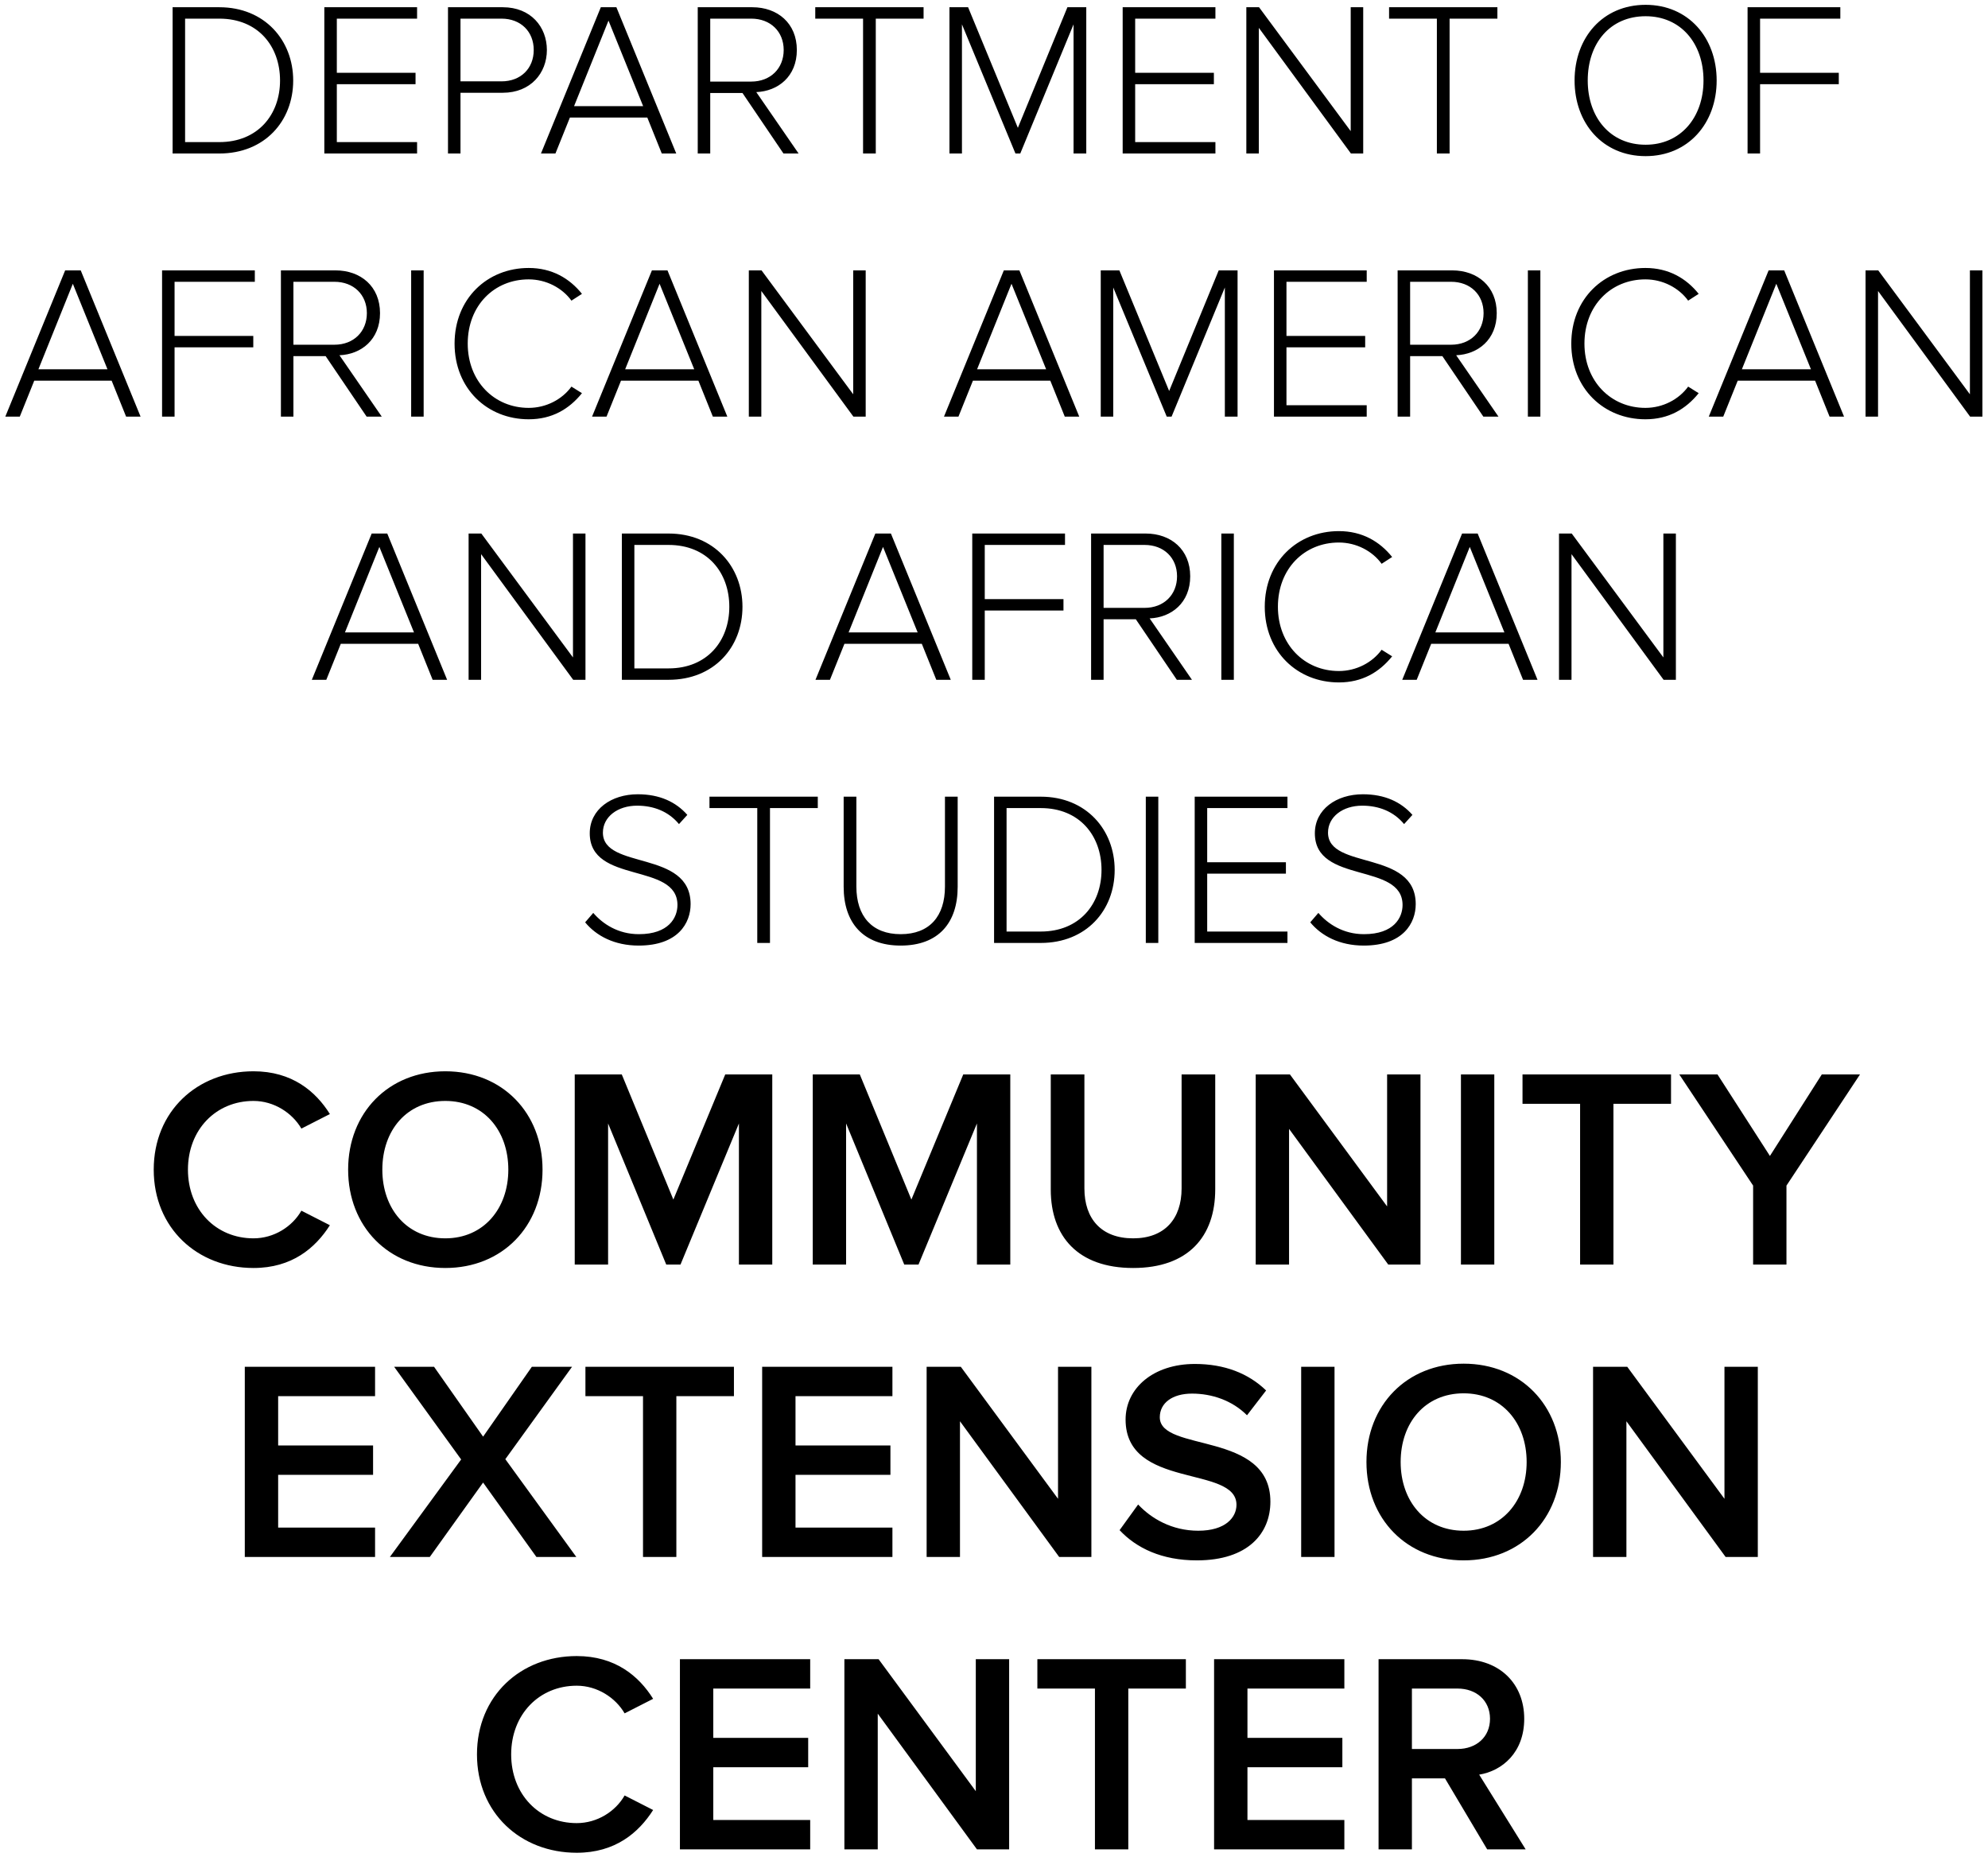 <svg xmlns="http://www.w3.org/2000/svg" width="272" height="254" viewBox="0 0 272 254">
  <path d="M53.005,201 C59.215,201 63.115,196.56 63.115,191.01 C63.115,185.52 59.215,180.99 53.005,180.99 L46.615,180.99 L46.615,201 L53.005,201 Z M53.005,199.44 L48.325,199.44 L48.325,182.55 L53.005,182.55 C58.315,182.55 61.315,186.33 61.315,191.01 C61.315,195.69 58.285,199.44 53.005,199.44 Z M80.065,201 L80.065,199.44 L69.085,199.44 L69.085,191.52 L79.855,191.52 L79.855,189.96 L69.085,189.96 L69.085,182.55 L80.065,182.55 L80.065,180.99 L67.375,180.99 L67.375,201 L80.065,201 Z M86.005,201 L86.005,192.69 L91.795,192.69 C95.605,192.69 97.825,189.99 97.825,186.84 C97.825,183.69 95.635,180.99 91.795,180.99 L84.295,180.99 L84.295,201 L86.005,201 Z M91.615,191.13 L86.005,191.13 L86.005,182.55 L91.615,182.55 C94.255,182.55 96.025,184.32 96.025,186.84 C96.025,189.36 94.255,191.13 91.615,191.13 Z M98.995,201 L100.975,196.08 L111.565,196.08 L113.545,201 L115.525,201 L107.335,180.99 L105.205,180.99 L97.015,201 L98.995,201 Z M110.995,194.52 L101.545,194.52 L106.255,182.82 L110.995,194.52 Z M120.175,201 L120.175,192.72 L124.585,192.72 L130.195,201 L132.265,201 L126.475,192.6 C129.445,192.48 132.025,190.47 132.025,186.84 C132.025,183.18 129.385,180.99 125.935,180.99 L118.465,180.99 L118.465,201 L120.175,201 Z M125.785,191.16 L120.175,191.16 L120.175,182.55 L125.785,182.55 C128.425,182.55 130.225,184.32 130.225,186.84 C130.225,189.36 128.425,191.16 125.785,191.16 Z M142.825,201 L142.825,182.55 L149.365,182.55 L149.365,180.99 L134.545,180.99 L134.545,182.55 L141.085,182.55 L141.085,201 L142.825,201 Z M154.615,201 L154.615,183.33 L161.935,201 L162.595,201 L169.885,183.33 L169.885,201 L171.625,201 L171.625,180.99 L169.045,180.99 L162.265,197.49 L155.455,180.99 L152.905,180.99 L152.905,201 L154.615,201 Z M189.295,201 L189.295,199.44 L178.315,199.44 L178.315,191.52 L189.085,191.52 L189.085,189.96 L178.315,189.96 L178.315,182.55 L189.295,182.55 L189.295,180.99 L176.605,180.99 L176.605,201 L189.295,201 Z M195.235,201 L195.235,183.81 L207.835,201 L209.515,201 L209.515,180.99 L207.805,180.99 L207.805,197.94 L195.265,180.99 L193.525,180.99 L193.525,201 L195.235,201 Z M221.335,201 L221.335,182.55 L227.875,182.55 L227.875,180.99 L213.055,180.99 L213.055,182.55 L219.595,182.55 L219.595,201 L221.335,201 Z M248.155,201.36 C254.005,201.36 257.875,196.86 257.875,191.01 C257.875,185.16 254.005,180.66 248.155,180.66 C242.275,180.66 238.435,185.16 238.435,191.01 C238.435,196.86 242.275,201.36 248.155,201.36 Z M248.155,199.8 C243.295,199.8 240.235,196.05 240.235,191.01 C240.235,185.91 243.295,182.22 248.155,182.22 C252.955,182.22 256.075,185.91 256.075,191.01 C256.075,196.05 252.955,199.8 248.155,199.8 Z M263.815,201 L263.815,191.52 L274.585,191.52 L274.585,189.96 L263.815,189.96 L263.815,182.55 L274.795,182.55 L274.795,180.99 L262.105,180.99 L262.105,201 L263.815,201 Z M25.705,237 L27.685,232.08 L38.275,232.08 L40.255,237 L42.235,237 L34.045,216.99 L31.915,216.99 L23.725,237 L25.705,237 Z M37.705,230.52 L28.255,230.52 L32.965,218.82 L37.705,230.52 Z M46.885,237 L46.885,227.52 L57.655,227.52 L57.655,225.96 L46.885,225.96 L46.885,218.55 L57.865,218.55 L57.865,216.99 L45.175,216.99 L45.175,237 L46.885,237 Z M63.145,237 L63.145,228.72 L67.555,228.72 L73.165,237 L75.235,237 L69.445,228.6 C72.415,228.48 74.995,226.47 74.995,222.84 C74.995,219.18 72.355,216.99 68.905,216.99 L61.435,216.99 L61.435,237 L63.145,237 Z M68.755,227.16 L63.145,227.16 L63.145,218.55 L68.755,218.55 C71.395,218.55 73.195,220.32 73.195,222.84 C73.195,225.36 71.395,227.16 68.755,227.16 Z M80.965,237 L80.965,216.99 L79.255,216.99 L79.255,237 L80.965,237 Z M95.335,237.36 C98.515,237.36 100.855,235.98 102.625,233.79 L101.185,232.89 C99.925,234.63 97.735,235.8 95.335,235.8 C90.625,235.8 86.995,232.17 86.995,227.01 C86.995,221.79 90.625,218.22 95.335,218.22 C97.735,218.22 99.925,219.39 101.185,221.13 L102.625,220.2 C100.915,218.07 98.515,216.66 95.335,216.66 C89.665,216.66 85.195,220.86 85.195,227.01 C85.195,233.16 89.665,237.36 95.335,237.36 Z M105.985,237 L107.965,232.08 L118.555,232.08 L120.535,237 L122.515,237 L114.325,216.99 L112.195,216.99 L104.005,237 L105.985,237 Z M117.985,230.52 L108.535,230.52 L113.245,218.82 L117.985,230.52 Z M127.165,237 L127.165,219.81 L139.765,237 L141.445,237 L141.445,216.99 L139.735,216.99 L139.735,233.94 L127.195,216.99 L125.455,216.99 L125.455,237 L127.165,237 Z M154.135,237 L156.115,232.08 L166.705,232.08 L168.685,237 L170.665,237 L162.475,216.99 L160.345,216.99 L152.155,237 L154.135,237 Z M166.135,230.52 L156.685,230.52 L161.395,218.82 L166.135,230.52 Z M175.315,237 L175.315,219.33 L182.635,237 L183.295,237 L190.585,219.33 L190.585,237 L192.325,237 L192.325,216.99 L189.745,216.99 L182.965,233.49 L176.155,216.99 L173.605,216.99 L173.605,237 L175.315,237 Z M209.995,237 L209.995,235.44 L199.015,235.44 L199.015,227.52 L209.785,227.52 L209.785,225.96 L199.015,225.96 L199.015,218.55 L209.995,218.55 L209.995,216.99 L197.305,216.99 L197.305,237 L209.995,237 Z M215.935,237 L215.935,228.72 L220.345,228.72 L225.955,237 L228.025,237 L222.235,228.6 C225.205,228.48 227.785,226.47 227.785,222.84 C227.785,219.18 225.145,216.99 221.695,216.99 L214.225,216.99 L214.225,237 L215.935,237 Z M221.545,227.16 L215.935,227.16 L215.935,218.55 L221.545,218.55 C224.185,218.55 225.985,220.32 225.985,222.84 C225.985,225.36 224.185,227.16 221.545,227.16 Z M233.755,237 L233.755,216.99 L232.045,216.99 L232.045,237 L233.755,237 Z M248.125,237.36 C251.305,237.36 253.645,235.98 255.415,233.79 L253.975,232.89 C252.715,234.63 250.525,235.8 248.125,235.8 C243.415,235.8 239.785,232.17 239.785,227.01 C239.785,221.79 243.415,218.22 248.125,218.22 C250.525,218.22 252.715,219.39 253.975,221.13 L255.415,220.2 C253.705,218.07 251.305,216.66 248.125,216.66 C242.455,216.66 237.985,220.86 237.985,227.01 C237.985,233.16 242.455,237.36 248.125,237.36 Z M258.775,237 L260.755,232.08 L271.345,232.08 L273.325,237 L275.305,237 L267.115,216.99 L264.985,216.99 L256.795,237 L258.775,237 Z M270.775,230.52 L261.325,230.52 L266.035,218.82 L270.775,230.52 Z M279.955,237 L279.955,219.81 L292.555,237 L294.235,237 L294.235,216.99 L292.525,216.99 L292.525,233.94 L279.985,216.99 L278.245,216.99 L278.245,237 L279.955,237 Z M67.645,273 L69.625,268.08 L80.215,268.08 L82.195,273 L84.175,273 L75.985,252.99 L73.855,252.99 L65.665,273 L67.645,273 Z M79.645,266.52 L70.195,266.52 L74.905,254.82 L79.645,266.52 Z M88.825,273 L88.825,255.81 L101.425,273 L103.105,273 L103.105,252.99 L101.395,252.99 L101.395,269.94 L88.855,252.99 L87.115,252.99 L87.115,273 L88.825,273 Z M114.475,273 C120.685,273 124.585,268.56 124.585,263.01 C124.585,257.52 120.685,252.99 114.475,252.99 L108.085,252.99 L108.085,273 L114.475,273 Z M114.475,271.44 L109.795,271.44 L109.795,254.55 L114.475,254.55 C119.785,254.55 122.785,258.33 122.785,263.01 C122.785,267.69 119.755,271.44 114.475,271.44 Z M136.555,273 L138.535,268.08 L149.125,268.08 L151.105,273 L153.085,273 L144.895,252.99 L142.765,252.99 L134.575,273 L136.555,273 Z M148.555,266.52 L139.105,266.52 L143.815,254.82 L148.555,266.52 Z M157.735,273 L157.735,263.52 L168.505,263.52 L168.505,261.96 L157.735,261.96 L157.735,254.55 L168.715,254.55 L168.715,252.99 L156.025,252.99 L156.025,273 L157.735,273 Z M173.995,273 L173.995,264.72 L178.405,264.72 L184.015,273 L186.085,273 L180.295,264.6 C183.265,264.48 185.845,262.47 185.845,258.84 C185.845,255.18 183.205,252.99 179.755,252.99 L172.285,252.99 L172.285,273 L173.995,273 Z M179.605,263.16 L173.995,263.16 L173.995,254.55 L179.605,254.55 C182.245,254.55 184.045,256.32 184.045,258.84 C184.045,261.36 182.245,263.16 179.605,263.16 Z M191.815,273 L191.815,252.99 L190.105,252.99 L190.105,273 L191.815,273 Z M206.185,273.36 C209.365,273.36 211.705,271.98 213.475,269.79 L212.035,268.89 C210.775,270.63 208.585,271.8 206.185,271.8 C201.475,271.8 197.845,268.17 197.845,263.01 C197.845,257.79 201.475,254.22 206.185,254.22 C208.585,254.22 210.775,255.39 212.035,257.13 L213.475,256.2 C211.765,254.07 209.365,252.66 206.185,252.66 C200.515,252.66 196.045,256.86 196.045,263.01 C196.045,269.16 200.515,273.36 206.185,273.36 Z M216.835,273 L218.815,268.08 L229.405,268.08 L231.385,273 L233.365,273 L225.175,252.99 L223.045,252.99 L214.855,273 L216.835,273 Z M228.835,266.52 L219.385,266.52 L224.095,254.82 L228.835,266.52 Z M238.015,273 L238.015,255.81 L250.615,273 L252.295,273 L252.295,252.99 L250.585,252.99 L250.585,269.94 L238.045,252.99 L236.305,252.99 L236.305,273 L238.015,273 Z M110.38,309.36 C115.78,309.36 117.49,306.27 117.49,303.69 C117.49,296.22 105.49,299.04 105.49,293.91 C105.49,291.75 107.5,290.22 110.17,290.22 C112.42,290.22 114.46,291 115.9,292.74 L117.04,291.48 C115.48,289.71 113.26,288.66 110.26,288.66 C106.63,288.66 103.69,290.73 103.69,294 C103.69,300.99 115.69,297.93 115.69,303.81 C115.69,305.52 114.52,307.8 110.41,307.8 C107.56,307.8 105.46,306.39 104.17,304.89 L103.06,306.18 C104.59,308.04 107.08,309.36 110.38,309.36 Z M128.35,309 L128.35,290.55 L134.89,290.55 L134.89,288.99 L120.07,288.99 L120.07,290.55 L126.61,290.55 L126.61,309 L128.35,309 Z M146.23,309.36 C151.39,309.36 154.03,306.27 154.03,301.32 L154.03,288.99 L152.29,288.99 L152.29,301.29 C152.29,305.34 150.19,307.8 146.23,307.8 C142.3,307.8 140.17,305.34 140.17,301.29 L140.17,288.99 L138.43,288.99 L138.43,301.32 C138.43,306.24 141.1,309.36 146.23,309.36 Z M165.4,309 C171.61,309 175.51,304.56 175.51,299.01 C175.51,293.52 171.61,288.99 165.4,288.99 L159.01,288.99 L159.01,309 L165.4,309 Z M165.4,307.44 L160.72,307.44 L160.72,290.55 L165.4,290.55 C170.71,290.55 173.71,294.33 173.71,299.01 C173.71,303.69 170.68,307.44 165.4,307.44 Z M181.48,309 L181.48,288.99 L179.77,288.99 L179.77,309 L181.48,309 Z M199.15,309 L199.15,307.44 L188.17,307.44 L188.17,299.52 L198.94,299.52 L198.94,297.96 L188.17,297.96 L188.17,290.55 L199.15,290.55 L199.15,288.99 L186.46,288.99 L186.46,309 L199.15,309 Z M209.59,309.36 C214.99,309.36 216.7,306.27 216.7,303.69 C216.7,296.22 204.7,299.04 204.7,293.91 C204.7,291.75 206.71,290.22 209.38,290.22 C211.63,290.22 213.67,291 215.11,292.74 L216.25,291.48 C214.69,289.71 212.47,288.66 209.47,288.66 C205.84,288.66 202.9,290.73 202.9,294 C202.9,300.99 214.9,297.93 214.9,303.81 C214.9,305.52 213.73,307.8 209.62,307.8 C206.77,307.8 204.67,306.39 203.38,304.89 L202.27,306.18 C203.8,308.04 206.29,309.36 209.59,309.36 Z M57.684,353.468 C62.949,353.468 66.147,350.738 68.135,347.618 L64.236,345.629 C62.987,347.813 60.492,349.412 57.684,349.412 C52.535,349.412 48.714,345.473 48.714,340.013 C48.714,334.553 52.535,330.614 57.684,330.614 C60.492,330.614 62.987,332.252 64.236,334.397 L68.135,332.408 C66.186,329.288 62.949,326.558 57.684,326.558 C50.001,326.558 44.033,332.018 44.033,340.013 C44.033,348.008 50.001,353.468 57.684,353.468 Z M83.93,353.468 C91.731,353.468 97.23,347.774 97.23,340.013 C97.23,332.252 91.731,326.558 83.93,326.558 C76.13,326.558 70.632,332.252 70.632,340.013 C70.632,347.774 76.13,353.468 83.93,353.468 Z M83.93,349.412 C78.665,349.412 75.311,345.356 75.311,340.013 C75.311,334.631 78.665,330.614 83.93,330.614 C89.156,330.614 92.549,334.631 92.549,340.013 C92.549,345.356 89.156,349.412 83.93,349.412 Z M106.2,353 L106.2,333.695 L114.156,353 L116.106,353 L124.1,333.695 L124.1,353 L128.663,353 L128.663,326.987 L122.228,326.987 L115.13,344.108 L108.072,326.987 L101.636,326.987 L101.636,353 L106.2,353 Z M138.764,353 L138.764,333.695 L146.72,353 L148.671,353 L156.666,333.695 L156.666,353 L161.228,353 L161.228,326.987 L154.793,326.987 L147.696,344.108 L140.637,326.987 L134.202,326.987 L134.202,353 L138.764,353 Z M178.037,353.468 C185.565,353.468 189.269,349.178 189.269,342.704 L189.269,326.987 L184.667,326.987 L184.667,342.587 C184.667,346.721 182.367,349.412 178.037,349.412 C173.669,349.412 171.369,346.721 171.369,342.587 L171.369,326.987 L166.767,326.987 L166.767,342.743 C166.767,349.139 170.471,353.468 178.037,353.468 Z M199.37,353 L199.37,334.436 L212.942,353 L217.35,353 L217.35,326.987 L212.786,326.987 L212.786,345.044 L199.488,326.987 L194.808,326.987 L194.808,353 L199.37,353 Z M227.451,353 L227.451,326.987 L222.887,326.987 L222.887,353 L227.451,353 Z M243.752,353 L243.752,331.004 L251.631,331.004 L251.631,326.987 L231.311,326.987 L231.311,331.004 L239.19,331.004 L239.19,353 L243.752,353 Z M267.425,353 L267.425,342.197 L277.488,326.987 L272.262,326.987 L265.163,338.141 L257.988,326.987 L252.762,326.987 L262.863,342.197 L262.863,353 L267.425,353 Z M74.317,393 L74.317,388.983 L61.057,388.983 L61.057,381.768 L74.044,381.768 L74.044,377.751 L61.057,377.751 L61.057,371.004 L74.317,371.004 L74.317,366.987 L56.494,366.987 L56.494,393 L74.317,393 Z M81.805,393 L89.098,382.821 L96.391,393 L101.851,393 L92.14,379.623 L101.266,366.987 L95.767,366.987 L89.098,376.542 L82.39,366.987 L76.93,366.987 L86.095,379.662 L76.345,393 L81.805,393 Z M115.54,393 L115.54,371.004 L123.418,371.004 L123.418,366.987 L103.099,366.987 L103.099,371.004 L110.977,371.004 L110.977,393 L115.54,393 Z M145.102,393 L145.102,388.983 L131.842,388.983 L131.842,381.768 L144.829,381.768 L144.829,377.751 L131.842,377.751 L131.842,371.004 L145.102,371.004 L145.102,366.987 L127.279,366.987 L127.279,393 L145.102,393 Z M154.345,393 L154.345,374.436 L167.917,393 L172.324,393 L172.324,366.987 L167.761,366.987 L167.761,385.044 L154.462,366.987 L149.782,366.987 L149.782,393 L154.345,393 Z M186.754,393.468 C193.774,393.468 196.816,389.763 196.816,385.434 C196.816,375.723 181.684,378.726 181.684,373.89 C181.684,371.94 183.4,370.653 186.091,370.653 C188.821,370.653 191.59,371.589 193.618,373.617 L196.231,370.224 C193.813,367.884 190.537,366.597 186.481,366.597 C180.787,366.597 177.004,369.912 177.004,374.202 C177.004,383.796 192.175,380.403 192.175,385.863 C192.175,387.579 190.693,389.412 186.949,389.412 C183.322,389.412 180.514,387.735 178.72,385.824 L176.185,389.334 C178.486,391.791 181.957,393.468 186.754,393.468 Z M205.591,393 L205.591,366.987 L201.028,366.987 L201.028,393 L205.591,393 Z M223.258,393.468 C231.058,393.468 236.557,387.774 236.557,380.013 C236.557,372.252 231.058,366.558 223.258,366.558 C215.458,366.558 209.959,372.252 209.959,380.013 C209.959,387.774 215.458,393.468 223.258,393.468 Z M223.258,389.412 C217.993,389.412 214.639,385.356 214.639,380.013 C214.639,374.631 217.993,370.614 223.258,370.614 C228.484,370.614 231.877,374.631 231.877,380.013 C231.877,385.356 228.484,389.412 223.258,389.412 Z M245.527,393 L245.527,374.436 L259.099,393 L263.506,393 L263.506,366.987 L258.943,366.987 L258.943,385.044 L245.644,366.987 L240.964,366.987 L240.964,393 L245.527,393 Z M101.909,433.468 C107.174,433.468 110.373,430.738 112.362,427.618 L108.462,425.629 C107.213,427.813 104.718,429.412 101.909,429.412 C96.761,429.412 92.939,425.473 92.939,420.013 C92.939,414.553 96.761,410.614 101.909,410.614 C104.718,410.614 107.213,412.252 108.462,414.397 L112.362,412.408 C110.412,409.288 107.174,406.558 101.909,406.558 C94.227,406.558 88.26,412.018 88.26,420.013 C88.26,428.008 94.227,433.468 101.909,433.468 Z M133.851,433 L133.851,428.983 L120.591,428.983 L120.591,421.768 L133.577,421.768 L133.577,417.751 L120.591,417.751 L120.591,411.004 L133.851,411.004 L133.851,406.987 L116.028,406.987 L116.028,433 L133.851,433 Z M143.094,433 L143.094,414.436 L156.666,433 L161.072,433 L161.072,406.987 L156.51,406.987 L156.51,425.044 L143.21,406.987 L138.53,406.987 L138.53,433 L143.094,433 Z M177.375,433 L177.375,411.004 L185.252,411.004 L185.252,406.987 L164.934,406.987 L164.934,411.004 L172.811,411.004 L172.811,433 L177.375,433 Z M206.936,433 L206.936,428.983 L193.677,428.983 L193.677,421.768 L206.663,421.768 L206.663,417.751 L193.677,417.751 L193.677,411.004 L206.936,411.004 L206.936,406.987 L189.113,406.987 L189.113,433 L206.936,433 Z M216.179,433 L216.179,423.289 L220.703,423.289 L226.476,433 L231.74,433 L225.383,422.782 C228.504,422.275 231.546,419.779 231.546,415.138 C231.546,410.341 228.191,406.987 223.043,406.987 L211.617,406.987 L211.617,433 L216.179,433 Z M222.419,419.272 L216.179,419.272 L216.179,411.004 L222.419,411.004 C224.994,411.004 226.865,412.642 226.865,415.138 C226.865,417.634 224.994,419.272 222.419,419.272 Z" transform="translate(-23 -180)"/>
</svg>
